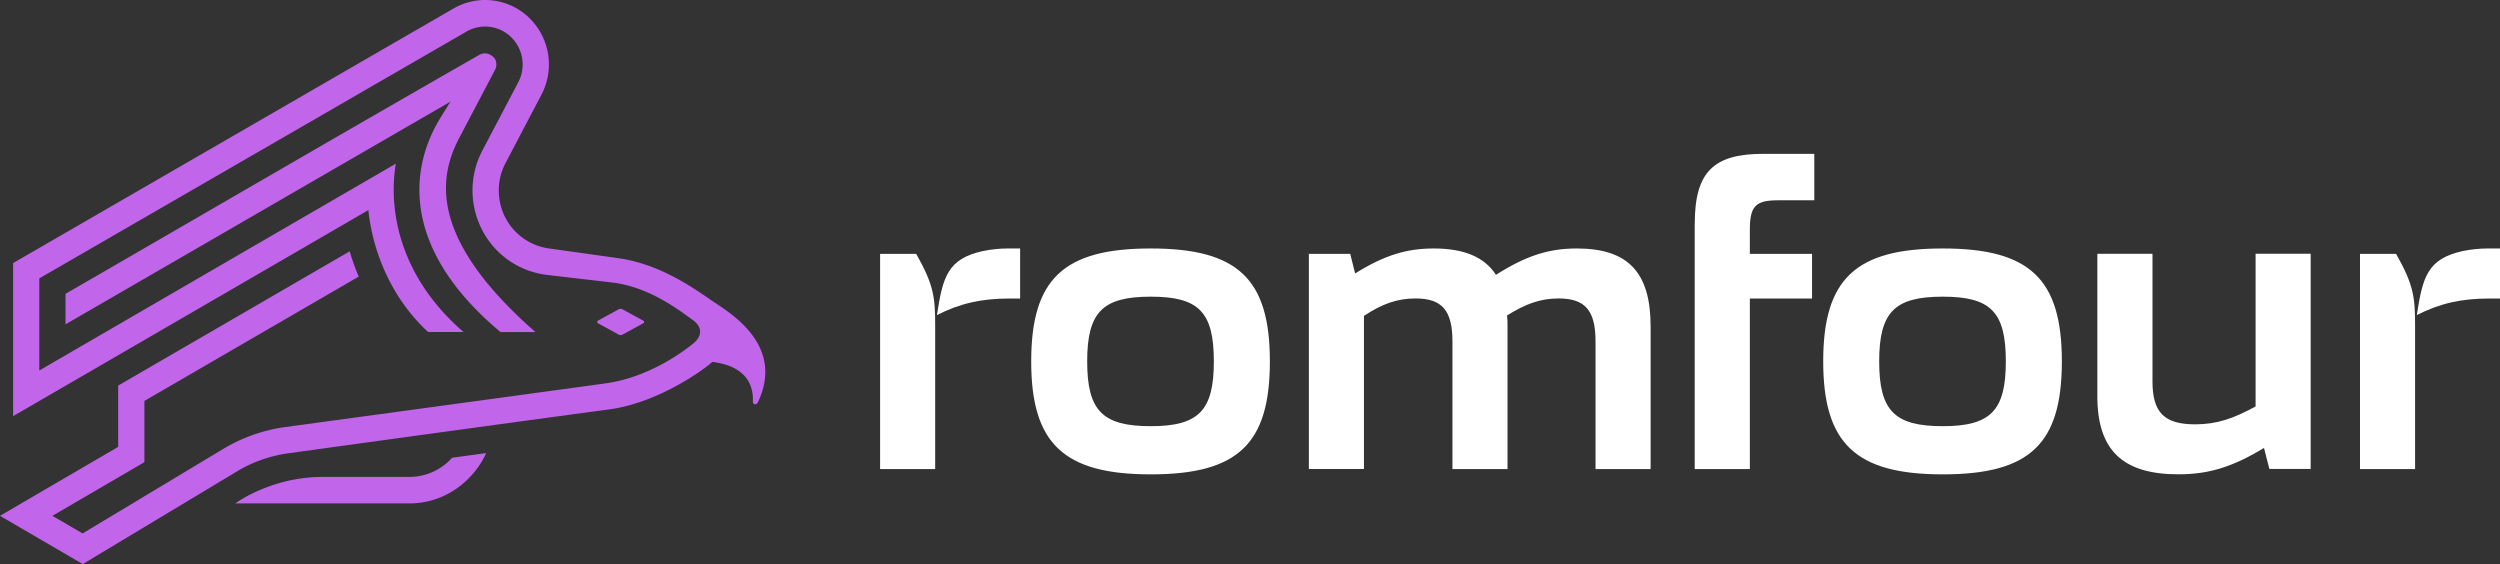 <svg width="195" height="44" viewBox="0 0 195 44" xmlns="http://www.w3.org/2000/svg">
    <rect x="0" y="0" width="195" height="44" fill="#333333" stroke="none"/>
    <g fill-rule="nonzero" fill="none">
        <g fill="#FFF">
            <path d="M80.434 28.19c0-6.441 2.533-8.809 9.324-8.809 6.792 0 9.292 2.368 9.292 8.81S96.554 37 89.758 37c-6.795 0-9.324-2.404-9.324-8.81zm14.246 0c0-3.864-1.18-5.05-4.922-5.05-3.74 0-4.958 1.186-4.958 5.05 0 3.866 1.213 5.052 4.958 5.052s4.922-1.219 4.922-5.051zM102.096 19.8h3.223l.38 1.53c2.286-1.427 4.022-1.949 6.134-1.949 2.356 0 3.953.661 4.851 2.056 2.357-1.498 4.125-2.056 6.31-2.056 3.986 0 5.755 1.847 5.755 6.093v11.112h-4.297v-9.963c0-2.437-.833-3.344-2.879-3.344-1.421 0-2.565.419-4.023 1.326.037.279.037.558.037.87v11.11h-4.296v-9.962c0-2.437-.834-3.344-2.88-3.344-1.42 0-2.601.419-4.022 1.358v11.944h-4.297V19.796l.004.004zM132.192 17.432c0-4.041 1.49-5.432 5.337-5.432h3.986v3.623h-2.842c-1.732 0-2.185.451-2.185 2.298V19.8h4.852v3.483h-4.852v13.303h-4.3V17.432h.004zM142.21 28.19c0-6.441 2.532-8.809 9.324-8.809 6.791 0 9.29 2.368 9.29 8.81S158.33 37 151.535 37c-6.796 0-9.324-2.404-9.324-8.81zm14.245 0c0-3.864-1.18-5.05-4.921-5.05-3.741 0-4.958 1.186-4.958 5.05 0 3.866 1.212 5.052 4.958 5.052 3.745 0 4.92-1.219 4.92-5.051zM163.594 30.907V19.796h4.3v9.958c0 2.437.935 3.344 3.329 3.344 1.699 0 2.981-.451 4.713-1.395V19.792h4.296v16.785h-3.222l-.417-1.637c-2.532 1.53-4.366 2.056-6.69 2.056-4.333 0-6.31-1.88-6.31-6.093v.004zM184.08 19.8v16.786h4.296V25.442c0-2.228-.094-3.2-1.483-5.642h-2.814zM194.065 19.381c-.67 0-1.315.066-1.973.201-2.748.612-3.12 2.003-3.582 4.994 1.822-.923 3.492-1.293 5.694-1.293H195v-3.902h-.935z"/>
            <g>
                <path d="M68.648 19.8v16.786h4.296V25.442c0-2.228-.094-3.2-1.482-5.642h-2.814zM78.633 19.381c-.67 0-1.315.066-1.972.201-2.749.612-3.12 2.003-3.582 4.994 1.822-.923 3.492-1.293 5.693-1.293h.797v-3.902h-.936z"/>
            </g>
        </g>
        <g fill="#C165EB">
            <path d="M55.755 23.608c-1.51-1.027-4.153-2.995-7.537-3.472-1.806-.255-3.612-.506-5.418-.76a4.525 4.525 0 0 1-3.401-2.441 4.605 4.605 0 0 1 .033-4.217l2.802-5.334a5.068 5.068 0 0 0-.931-5.967 4.93 4.93 0 0 0-5.93-.752C23.921 7.281 12.474 13.902 1.024 20.518V32.46c9.238-5.358 18.475-10.713 27.709-16.072.321 3.148 1.737 6.814 4.661 9.51h2.762c-4.836-4.18-5.91-9.276-5.284-13.13-9.27 5.375-18.54 10.754-27.806 16.13v-7.184C14.176 15.294 25.28 8.88 36.389 2.461a2.899 2.899 0 0 1 3.486.444 2.98 2.98 0 0 1 .55 3.51l-2.804 5.333a6.691 6.691 0 0 0-.012 6.193 6.558 6.558 0 0 0 5.056 3.502l5.077.592c2.92.34 5.275 2.198 6.288 2.921.822.588.72 1.307 0 1.874-.703.555-3.372 2.602-6.805 3.074-6.3.867-24.955 3.403-24.955 3.403-1.72.234-3.376.818-4.869 1.714-3.652 2.194-7.305 4.393-10.958 6.587-.785-.456-1.57-.916-2.355-1.372 2.392-1.398 4.783-2.79 7.175-4.188v-4.775c5.573-3.234 11.146-6.465 16.718-9.699a16.96 16.96 0 0 1-.704-1.972c-6.02 3.493-12.04 6.982-18.06 10.475v4.78C6.147 36.647 3.071 38.44 0 40.235c2.152 1.253 4.304 2.51 6.455 3.764 4.011-2.412 8.022-4.82 12.032-7.233a10.568 10.568 0 0 1 4.003-1.41s18.715-2.584 25-3.418c4.022-.535 7.68-3.321 8.074-3.711 1.505.189 3.234.879 3.16 3.074-.004.143.078.238.175.238.078 0 .167-.062.236-.201 2.03-4.344-2.021-6.814-3.384-7.739l.004.008z"/>
            <path d="M31.919 37.203H25.08c-2.758 0-5.276 1.052-6.728 2.063H31.92c3.034 0 5.157-2.026 6-3.925-.883.12-1.77.243-2.653.362a4.477 4.477 0 0 1-3.347 1.496v.004zM48.25 26.095a.305.305 0 0 0 .159.04c.057 0 .11-.011.158-.04.537-.292 1.07-.584 1.607-.88.082-.045.082-.164 0-.205-.537-.292-1.07-.584-1.607-.88a.305.305 0 0 0-.158-.04.305.305 0 0 0-.159.04c-.537.292-1.07.584-1.607.88-.08.045-.08.164 0 .205.537.292 1.07.584 1.607.88zM39.053 25.902h2.71c-8.124-7.13-7.664-11.865-5.952-15.123l2.803-5.335c.183-.349.11-.764-.106-.974-.236-.23-.65-.46-1.147-.176C27.237 10.084 15.876 16.7 5.11 22.918v2.38L35.136 7.927l-.752 1.212c-2.575 4.146-2.97 10.397 4.665 16.767l.004-.004z"/>
        </g>
    </g>
</svg>
